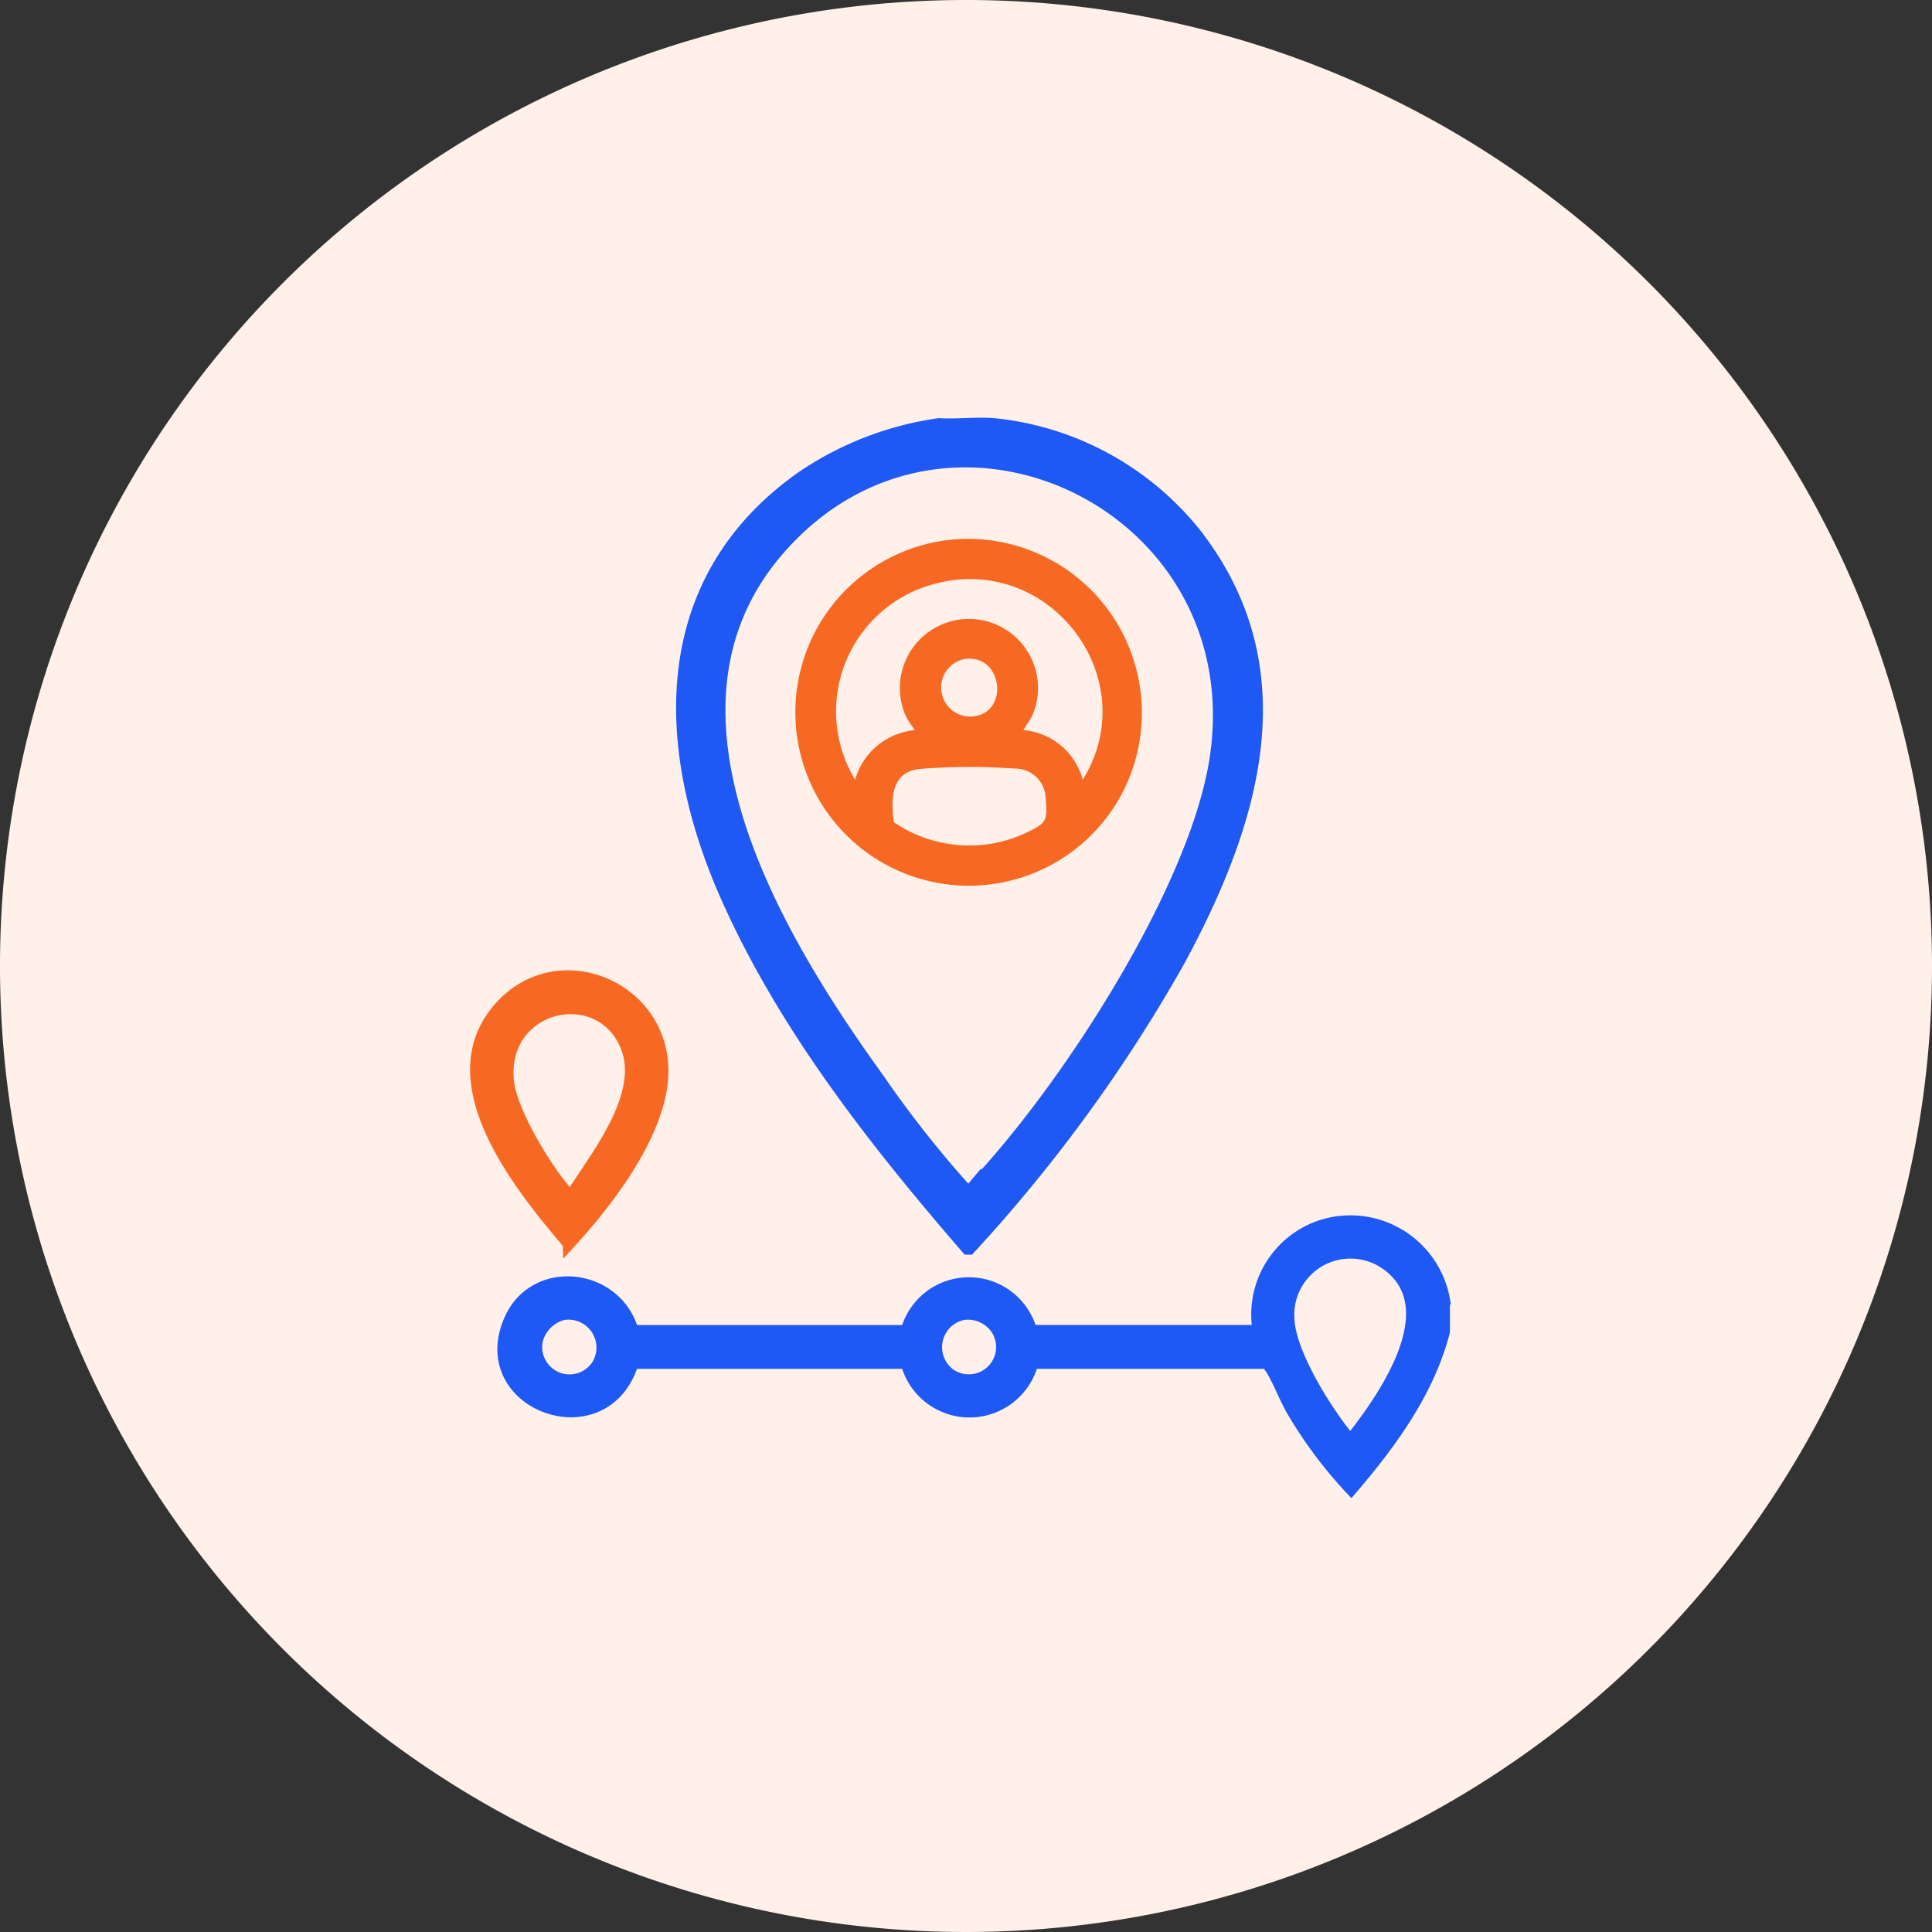 <svg xmlns="http://www.w3.org/2000/svg" width="117.95" height="117.95" viewBox="0 0 117.95 117.95">
  <rect x="0" y="0" width="117.95" height="117.95" fill="#333333" stroke="none"/>
  <g id="Track_Visits:" data-name="Track Visits:" transform="translate(2113 -1888)">
    <path id="Path_209244" data-name="Path 209244" d="M230.765,635.925A58.975,58.975,0,1,1,171.79,576.95a58.974,58.974,0,0,1,58.975,58.975" transform="translate(-2225.815 1311.05)" fill="#fff0e9"/>
    <g id="Group_166471" data-name="Group 166471" transform="translate(-2084 1914)">
      <path id="Path_209188" data-name="Path 209188" d="M947.8,475.722a17.94,17.94,0,0,0-12.425-6.948c-1.079-.087-2.263.065-3.354,0a19.677,19.677,0,0,0-8.3,3.212c-8.9,6.282-8.59,16.4-4.527,25.508,3.526,7.9,9,14.853,14.616,21.35a93.615,93.615,0,0,0,12.8-17.613c4.386-8.156,7.313-17.315,1.185-25.508m-13.7,39.715a.486.486,0,0,0-.114.286c-.217.035-.332-.15-.463-.285a65.82,65.82,0,0,1-5.3-6.731c-6.359-8.8-14.791-22.888-5.864-32.764,10.418-11.527,29.212-2.3,26.645,13.34-1.324,8.068-9.251,20.253-14.906,26.156" transform="translate(-903.688 -468.745)" fill="#1e59f5" stroke="#1e59f5" stroke-width="1"/>
      <path id="Path_209189" data-name="Path 209189" d="M934.465,608.053a5.762,5.762,0,0,0-3.755,6.365H916.945a4,4,0,0,0-7.7.007l-16.625,0c-1.045-3.549-6.071-4.116-7.6-.643-2.312,5.264,5.841,8.242,7.6,2.714l16.625,0a4.033,4.033,0,0,0,7.781,0l14.094,0c.149,0,.2.083.277.186.419.541.958,1.95,1.38,2.668a26.905,26.905,0,0,0,3.664,4.893c2.457-2.866,4.762-5.994,5.726-9.712v-1.966a5.869,5.869,0,0,0-7.7-4.514m-44.07,8.442a1.969,1.969,0,0,1-3.611-1.414,2.152,2.152,0,0,1,1.562-1.561,2.007,2.007,0,0,1,2.049,2.975m21.538.563a2,2,0,0,1,.819-3.539,2.059,2.059,0,0,1,2.02.932,1.966,1.966,0,0,1-2.839,2.607m24.5,3.95c-.173.038-1.028-1.227-1.191-1.466-.978-1.426-2.488-4.028-2.57-5.757a3.731,3.731,0,0,1,6.009-3.232c3.446,2.648-.3,7.983-2.248,10.455" transform="translate(-882.946 -559.229)" fill="#1e59f5" stroke="#1e59f5" stroke-width="0.6"/>
      <path id="Path_209190" data-name="Path 209190" d="M881.109,567.032c-3.617,4.471,1.366,10.676,4.279,14.108a.445.445,0,0,1,.116.287c2.282-2.47,5.1-6.09,5.729-9.476,1.139-6.146-6.345-9.59-10.124-4.918m4.622,11.156c-.157.108-.667-.613-.788-.77-1.07-1.4-2.854-4.383-3.026-6.111-.452-4.536,5.305-5.942,7.021-2.278,1.4,2.988-1.686,6.752-3.208,9.159" transform="translate(-879.842 -531.326)" fill="#f76923" stroke="#f76923" stroke-width="0.6"/>
      <path id="Path_209191" data-name="Path 209191" d="M946.189,489.091a10.39,10.39,0,1,0,9.759,15.424,10.421,10.421,0,0,0-9.759-15.424M950.456,507a8.373,8.373,0,0,1-8.349-.716c-.213-1.51-.2-3.282,1.649-3.554a37.754,37.754,0,0,1,5.873-.034,2.064,2.064,0,0,1,2.135,2.029c.15,1.462-.045,1.675-1.308,2.275m-3.926-10.98c2.6-.417,3.132,3.473.754,3.876a1.975,1.975,0,0,1-.754-3.876m7.2,8.068a3.916,3.916,0,0,0-3.818-3.354c.144-.476.539-.829.715-1.308a4.017,4.017,0,1,0-7.481.035c.2.52.539.8.75,1.273a3.984,3.984,0,0,0-3.874,3.354,8.251,8.251,0,0,1,4.509-12.606c7.517-2.181,13.652,6.221,9.2,12.606" transform="translate(-916.725 -481.975)" fill="#f76923" stroke="#f76923" stroke-width="0.4"/>
    </g>
  </g>
</svg>
